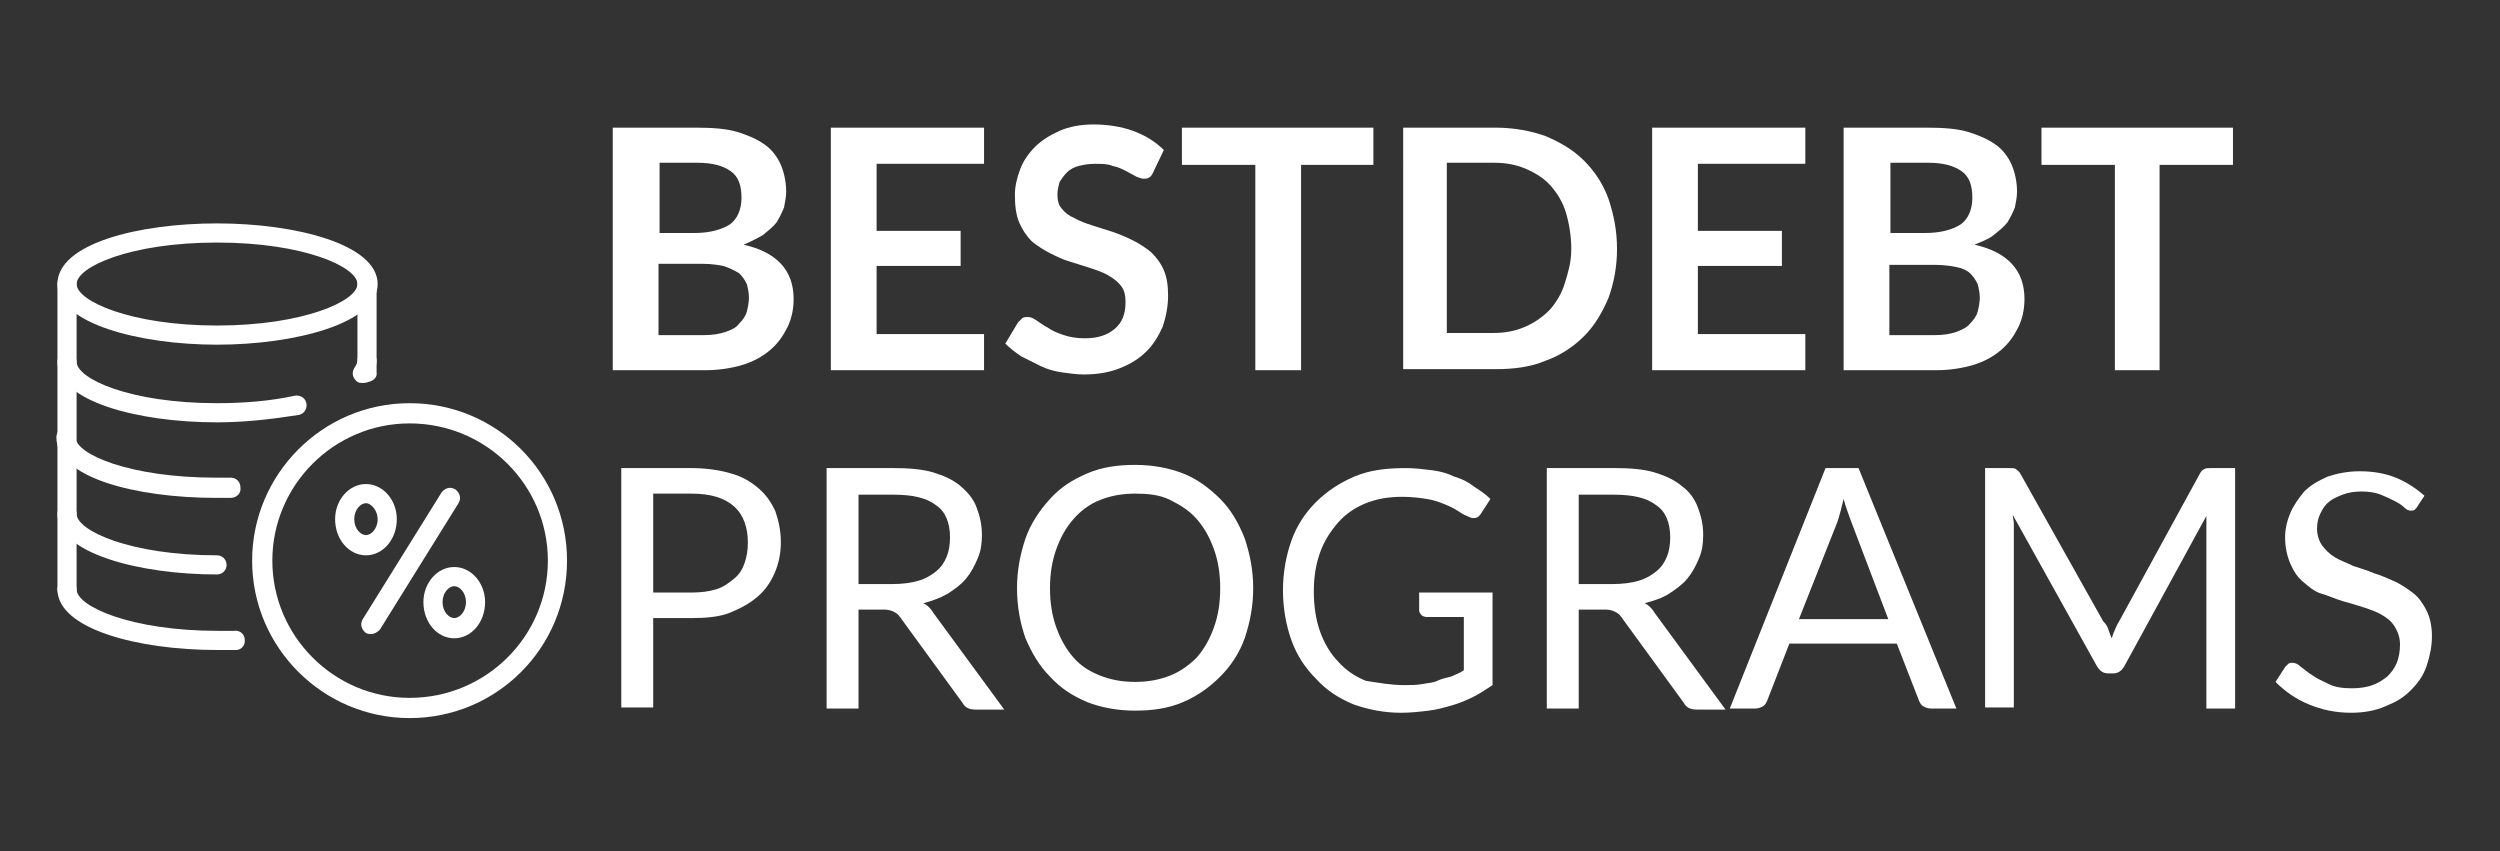 <?xml version="1.0" encoding="utf-8"?>
<!-- Generator: Adobe Illustrator 27.9.4, SVG Export Plug-In . SVG Version: 9.03 Build 54784)  -->
<svg version="1.1" id="Layer_1" xmlns="http://www.w3.org/2000/svg" xmlns:xlink="http://www.w3.org/1999/xlink" x="0px" y="0px"
	 viewBox="0 0 235 80" style="enable-background:new 0 0 235 80;" xml:space="preserve">
<rect x="0" y="0" width="235" height="80" fill="#333333" stroke="none"/>
<style type="text/css">
	.st0{fill:#FFFFFF;}
</style>
<g>
	<g>
		<path class="st0" d="M57.6,34.8V12h7.9c1.5,0,2.8,0.1,3.8,0.4s1.9,0.7,2.6,1.2c0.7,0.5,1.2,1.2,1.5,1.9c0.3,0.7,0.5,1.6,0.5,2.5
			c0,0.5-0.1,1-0.2,1.5c-0.2,0.5-0.4,0.9-0.7,1.4c-0.3,0.4-0.8,0.8-1.3,1.2c-0.5,0.3-1.1,0.6-1.8,0.9c3.1,0.7,4.7,2.4,4.7,5.1
			c0,1-0.2,1.9-0.6,2.7c-0.4,0.8-0.9,1.5-1.6,2.1c-0.7,0.6-1.6,1.1-2.6,1.4c-1,0.3-2.2,0.5-3.5,0.5H57.6z M61.9,21.9h3.4
			c1.4,0,2.5-0.3,3.3-0.8c0.7-0.5,1.1-1.4,1.1-2.5c0-1.2-0.3-2-1-2.5c-0.7-0.5-1.7-0.8-3.1-0.8h-3.6V21.9z M61.9,24.8v6.7h4.3
			c0.8,0,1.4-0.1,2-0.3s1-0.4,1.3-0.8c0.3-0.3,0.6-0.7,0.7-1.1s0.2-0.9,0.2-1.3c0-0.5-0.1-0.9-0.2-1.3c-0.2-0.4-0.4-0.7-0.7-1
			C69,25.4,68.6,25.2,68,25c-0.5-0.1-1.2-0.2-1.9-0.2H61.9z"/>
		<path class="st0" d="M92.5,12v3.4H82.4v6.3h7.9V25h-7.9v6.4h10.1v3.4H78.1V12H92.5z"/>
		<path class="st0" d="M108.4,16.2c-0.1,0.2-0.2,0.4-0.4,0.5c-0.2,0.1-0.3,0.1-0.5,0.1c-0.2,0-0.4-0.1-0.7-0.2
			c-0.3-0.2-0.6-0.3-0.9-0.5c-0.4-0.2-0.8-0.4-1.3-0.5c-0.5-0.2-1-0.2-1.7-0.2c-0.6,0-1.1,0.1-1.5,0.2s-0.8,0.3-1.1,0.6
			c-0.3,0.3-0.5,0.6-0.7,0.9c-0.1,0.4-0.2,0.7-0.2,1.2c0,0.5,0.1,1,0.4,1.3c0.3,0.4,0.7,0.7,1.2,0.9c0.5,0.3,1.1,0.5,1.7,0.7
			c0.6,0.2,1.3,0.4,1.9,0.6s1.3,0.5,1.9,0.8c0.6,0.3,1.2,0.7,1.7,1.1c0.5,0.5,0.9,1,1.2,1.7c0.3,0.7,0.4,1.5,0.4,2.4
			c0,1-0.2,2-0.5,2.9c-0.4,0.9-0.9,1.7-1.5,2.3c-0.7,0.7-1.5,1.2-2.5,1.6s-2.1,0.6-3.4,0.6c-0.7,0-1.4-0.1-2.1-0.2
			c-0.7-0.1-1.4-0.3-2-0.6c-0.6-0.3-1.2-0.6-1.8-0.9c-0.6-0.4-1.1-0.8-1.5-1.2l1.2-2c0.1-0.1,0.3-0.3,0.4-0.4
			c0.2-0.1,0.3-0.1,0.5-0.1c0.3,0,0.5,0.1,0.8,0.3c0.3,0.2,0.7,0.5,1.1,0.7c0.4,0.3,0.9,0.5,1.5,0.7c0.6,0.2,1.2,0.3,2,0.3
			c1.2,0,2.1-0.3,2.8-0.9c0.7-0.6,1-1.4,1-2.5c0-0.6-0.1-1.1-0.4-1.5c-0.3-0.4-0.7-0.7-1.2-1c-0.5-0.3-1.1-0.5-1.7-0.7
			c-0.6-0.2-1.3-0.4-1.9-0.6c-0.7-0.2-1.3-0.5-1.9-0.8c-0.6-0.3-1.2-0.7-1.7-1.1c-0.5-0.5-0.9-1.1-1.2-1.8c-0.3-0.7-0.4-1.6-0.4-2.6
			c0-0.8,0.2-1.6,0.5-2.4s0.8-1.5,1.4-2.1c0.6-0.6,1.4-1.1,2.3-1.5c0.9-0.4,2-0.6,3.2-0.6c1.3,0,2.6,0.2,3.7,0.6
			c1.1,0.4,2.1,1,2.9,1.8L108.4,16.2z"/>
		<path class="st0" d="M129.1,12v3.5h-6.8v19.3H118V15.5h-6.9V12H129.1z"/>
		<path class="st0" d="M152,23.4c0,1.7-0.3,3.2-0.8,4.6c-0.6,1.4-1.3,2.6-2.3,3.6c-1,1-2.2,1.8-3.6,2.3c-1.4,0.6-3,0.8-4.7,0.8h-8.7
			V12h8.7c1.7,0,3.3,0.3,4.7,0.8c1.4,0.6,2.6,1.3,3.6,2.3c1,1,1.8,2.2,2.3,3.6C151.7,20.2,152,21.7,152,23.4z M147.7,23.4
			c0-1.2-0.2-2.4-0.5-3.4s-0.8-1.8-1.4-2.5c-0.6-0.7-1.4-1.2-2.3-1.6c-0.9-0.4-1.9-0.6-3-0.6H136v16h4.4c1.1,0,2.1-0.2,3-0.6
			c0.9-0.4,1.6-0.9,2.3-1.6c0.6-0.7,1.1-1.5,1.4-2.5S147.7,24.7,147.7,23.4z"/>
		<path class="st0" d="M169.7,12v3.4h-10.1v6.3h7.9V25h-7.9v6.4h10.1v3.4h-14.4V12H169.7z"/>
		<path class="st0" d="M173.3,34.8V12h7.9c1.5,0,2.8,0.1,3.8,0.4s1.9,0.7,2.6,1.2c0.7,0.5,1.2,1.2,1.5,1.9c0.3,0.7,0.5,1.6,0.5,2.5
			c0,0.5-0.1,1-0.2,1.5c-0.2,0.5-0.4,0.9-0.7,1.4c-0.3,0.4-0.8,0.8-1.3,1.2s-1.1,0.6-1.8,0.9c3.1,0.7,4.7,2.4,4.7,5.1
			c0,1-0.2,1.9-0.6,2.7c-0.4,0.8-0.9,1.5-1.6,2.1c-0.7,0.6-1.6,1.1-2.6,1.4c-1,0.3-2.2,0.5-3.5,0.5H173.3z M177.6,21.9h3.4
			c1.4,0,2.5-0.3,3.3-0.8c0.7-0.5,1.1-1.4,1.1-2.5c0-1.2-0.3-2-1-2.5c-0.7-0.5-1.7-0.8-3.1-0.8h-3.6V21.9z M177.6,24.8v6.7h4.3
			c0.8,0,1.4-0.1,2-0.3c0.5-0.2,1-0.4,1.3-0.8c0.3-0.3,0.6-0.7,0.7-1.1c0.1-0.4,0.2-0.9,0.2-1.3c0-0.5-0.1-0.9-0.2-1.3
			c-0.2-0.4-0.4-0.7-0.7-1c-0.3-0.3-0.8-0.5-1.3-0.6c-0.5-0.1-1.2-0.2-1.9-0.2H177.6z"/>
		<path class="st0" d="M209.9,12v3.5H203v19.3h-4.2V15.5h-6.9V12H209.9z"/>
		<path class="st0" d="M61.4,58.1v8.4h-3V44H65c1.4,0,2.7,0.2,3.7,0.5c1.1,0.3,1.9,0.8,2.6,1.4c0.7,0.6,1.2,1.3,1.6,2.2
			c0.3,0.9,0.5,1.8,0.5,2.9c0,1-0.2,2-0.6,2.9s-0.9,1.6-1.6,2.2c-0.7,0.6-1.6,1.1-2.6,1.5s-2.3,0.5-3.6,0.5H61.4z M61.4,55.7H65
			c0.9,0,1.6-0.1,2.3-0.3c0.7-0.2,1.2-0.6,1.7-1c0.5-0.4,0.8-0.9,1-1.5c0.2-0.6,0.3-1.2,0.3-1.9c0-1.4-0.4-2.6-1.3-3.4
			c-0.9-0.8-2.2-1.2-4-1.2h-3.6V55.7z"/>
		<path class="st0" d="M80.7,57.2v9.4h-3V44H84c1.4,0,2.7,0.1,3.7,0.4c1,0.3,1.9,0.7,2.6,1.3s1.2,1.2,1.5,2c0.3,0.8,0.5,1.6,0.5,2.6
			c0,0.8-0.1,1.5-0.4,2.2c-0.3,0.7-0.6,1.3-1.1,1.9c-0.5,0.6-1.1,1-1.7,1.4c-0.7,0.4-1.5,0.7-2.3,0.9c0.4,0.2,0.7,0.5,1,1l6.6,9
			h-2.7c-0.6,0-1-0.2-1.2-0.6l-5.9-8.1c-0.2-0.3-0.4-0.4-0.6-0.5c-0.2-0.1-0.5-0.2-0.9-0.2H80.7z M80.7,54.9h3.2
			c0.9,0,1.7-0.1,2.4-0.3c0.7-0.2,1.2-0.5,1.7-0.9c0.5-0.4,0.8-0.9,1-1.4c0.2-0.5,0.3-1.1,0.3-1.8c0-1.3-0.4-2.4-1.3-3
			c-0.9-0.7-2.2-1-4-1h-3.3V54.9z"/>
		<path class="st0" d="M117.8,55.3c0,1.7-0.3,3.2-0.8,4.7c-0.5,1.4-1.3,2.6-2.3,3.6c-1,1-2.1,1.8-3.5,2.4c-1.4,0.6-2.9,0.8-4.5,0.8
			c-1.7,0-3.2-0.3-4.5-0.8c-1.4-0.6-2.5-1.3-3.5-2.4c-1-1-1.7-2.2-2.3-3.6c-0.5-1.4-0.8-3-0.8-4.7s0.3-3.2,0.8-4.7
			c0.5-1.4,1.3-2.6,2.3-3.7s2.1-1.8,3.5-2.4s2.9-0.8,4.5-0.8c1.7,0,3.2,0.3,4.5,0.8s2.5,1.4,3.5,2.4c1,1,1.7,2.2,2.3,3.7
			C117.5,52.1,117.8,53.6,117.8,55.3z M114.7,55.3c0-1.4-0.2-2.6-0.6-3.7c-0.4-1.1-0.9-2-1.6-2.8c-0.7-0.8-1.5-1.3-2.5-1.8
			s-2.1-0.6-3.3-0.6c-1.2,0-2.3,0.2-3.3,0.6s-1.8,1-2.5,1.8c-0.7,0.8-1.2,1.7-1.6,2.8c-0.4,1.1-0.6,2.3-0.6,3.7s0.2,2.6,0.6,3.7
			c0.4,1.1,0.9,2,1.6,2.8c0.7,0.8,1.5,1.3,2.5,1.7c1,0.4,2.1,0.6,3.3,0.6c1.2,0,2.3-0.2,3.3-0.6c1-0.4,1.8-1,2.5-1.7
			c0.7-0.8,1.2-1.7,1.6-2.8C114.5,57.9,114.7,56.7,114.7,55.3z"/>
		<path class="st0" d="M132,64.4c0.6,0,1.2,0,1.7-0.1c0.5-0.1,1-0.1,1.4-0.3s0.9-0.3,1.3-0.4c0.4-0.2,0.8-0.3,1.2-0.6v-5h-3.5
			c-0.2,0-0.4-0.1-0.5-0.2c-0.1-0.1-0.2-0.3-0.2-0.4v-1.7h6.9v8.7c-0.6,0.4-1.2,0.8-1.8,1.1c-0.6,0.3-1.3,0.6-2,0.8
			c-0.7,0.2-1.4,0.4-2.2,0.5c-0.8,0.1-1.7,0.2-2.6,0.2c-1.6,0-3.1-0.3-4.5-0.8c-1.4-0.6-2.5-1.3-3.5-2.4c-1-1-1.8-2.2-2.3-3.6
			s-0.8-3-0.8-4.7c0-1.7,0.3-3.3,0.8-4.7c0.5-1.4,1.3-2.6,2.3-3.6c1-1,2.2-1.8,3.6-2.4c1.4-0.6,3-0.8,4.8-0.8c0.9,0,1.7,0.1,2.5,0.2
			c0.8,0.1,1.5,0.3,2.1,0.6c0.7,0.2,1.3,0.5,1.8,0.9c0.6,0.4,1.1,0.7,1.6,1.2l-0.9,1.4c-0.2,0.3-0.4,0.4-0.7,0.4
			c-0.2,0-0.4-0.1-0.6-0.2c-0.3-0.1-0.6-0.3-0.9-0.5c-0.3-0.2-0.7-0.4-1.2-0.6c-0.5-0.2-1-0.4-1.7-0.5c-0.6-0.1-1.4-0.2-2.3-0.2
			c-1.3,0-2.4,0.2-3.4,0.6s-1.9,1-2.6,1.8c-0.7,0.8-1.3,1.7-1.7,2.8c-0.4,1.1-0.6,2.3-0.6,3.7c0,1.4,0.2,2.7,0.6,3.8
			c0.4,1.1,1,2.1,1.7,2.8c0.7,0.8,1.6,1.4,2.6,1.8C129.7,64.2,130.8,64.4,132,64.4z"/>
		<path class="st0" d="M148.4,57.2v9.4h-3V44h6.4c1.4,0,2.7,0.1,3.7,0.4c1,0.3,1.9,0.7,2.6,1.3c0.7,0.5,1.2,1.2,1.5,2
			c0.3,0.8,0.5,1.6,0.5,2.6c0,0.8-0.1,1.5-0.4,2.2c-0.3,0.7-0.6,1.3-1.1,1.9s-1.1,1-1.7,1.4s-1.5,0.7-2.3,0.9c0.4,0.2,0.7,0.5,1,1
			l6.6,9h-2.7c-0.6,0-1-0.2-1.2-0.6l-5.9-8.1c-0.2-0.3-0.4-0.4-0.6-0.5c-0.2-0.1-0.5-0.2-0.9-0.2H148.4z M148.4,54.9h3.2
			c0.9,0,1.7-0.1,2.4-0.3s1.2-0.5,1.7-0.9c0.5-0.4,0.8-0.9,1-1.4c0.2-0.5,0.3-1.1,0.3-1.8c0-1.3-0.4-2.4-1.3-3c-0.9-0.7-2.2-1-4-1
			h-3.3V54.9z"/>
		<path class="st0" d="M183.9,66.6h-2.4c-0.3,0-0.5-0.1-0.7-0.2s-0.3-0.3-0.4-0.5l-2.1-5.4h-10.1l-2.1,5.4c-0.1,0.2-0.2,0.4-0.4,0.5
			s-0.4,0.2-0.7,0.2h-2.4l9-22.6h3.1L183.9,66.6z M169.1,58.2h8.4L174,49c-0.2-0.6-0.5-1.3-0.7-2.1c-0.1,0.4-0.2,0.8-0.3,1.2
			s-0.2,0.7-0.3,1L169.1,58.2z"/>
		<path class="st0" d="M198.2,59.2c0.1,0.3,0.2,0.6,0.3,0.8c0.1-0.3,0.2-0.6,0.3-0.8s0.2-0.5,0.4-0.8l7.6-13.9
			c0.1-0.2,0.3-0.4,0.4-0.4c0.1-0.1,0.4-0.1,0.6-0.1h2.3v22.6h-2.7V50c0-0.2,0-0.5,0-0.7c0-0.3,0-0.5,0-0.8l-7.7,14.1
			c-0.3,0.5-0.6,0.7-1.1,0.7h-0.4c-0.5,0-0.8-0.2-1.1-0.7l-7.9-14.2c0,0.3,0.1,0.5,0.1,0.8c0,0.3,0,0.5,0,0.7v16.6h-2.7V44h2.3
			c0.3,0,0.5,0,0.6,0.1c0.1,0.1,0.3,0.2,0.4,0.4l7.8,13.9C198,58.7,198.1,58.9,198.2,59.2z"/>
		<path class="st0" d="M227.3,47.5c-0.1,0.2-0.2,0.3-0.3,0.4c-0.1,0.1-0.2,0.1-0.4,0.1c-0.2,0-0.4-0.1-0.6-0.3
			c-0.2-0.2-0.5-0.4-0.9-0.6c-0.4-0.2-0.8-0.4-1.3-0.6c-0.5-0.2-1.1-0.3-1.8-0.3c-0.7,0-1.3,0.1-1.8,0.3c-0.5,0.2-1,0.4-1.3,0.7
			c-0.4,0.3-0.6,0.7-0.8,1.1c-0.2,0.4-0.3,0.9-0.3,1.4c0,0.6,0.2,1.2,0.5,1.6c0.3,0.4,0.7,0.8,1.2,1.1c0.5,0.3,1.1,0.5,1.7,0.8
			c0.6,0.2,1.3,0.4,2,0.7c0.7,0.2,1.3,0.5,2,0.8c0.6,0.3,1.2,0.7,1.7,1.1c0.5,0.4,0.9,1,1.2,1.6s0.5,1.4,0.5,2.4
			c0,1-0.2,1.9-0.5,2.8c-0.3,0.9-0.8,1.6-1.5,2.3s-1.4,1.1-2.4,1.5c-0.9,0.4-2,0.6-3.2,0.6c-1.5,0-2.8-0.3-4-0.8
			c-1.2-0.5-2.2-1.2-3.1-2.1l0.9-1.4c0.1-0.1,0.2-0.2,0.3-0.3c0.1-0.1,0.3-0.1,0.4-0.1c0.2,0,0.5,0.1,0.8,0.4
			c0.3,0.2,0.6,0.5,1.1,0.8c0.4,0.3,0.9,0.5,1.5,0.8s1.3,0.4,2.2,0.4c0.7,0,1.4-0.1,1.9-0.3c0.6-0.2,1-0.5,1.4-0.8
			c0.4-0.4,0.7-0.8,0.9-1.3s0.3-1.1,0.3-1.7c0-0.7-0.2-1.2-0.5-1.7s-0.7-0.8-1.2-1.1c-0.5-0.3-1.1-0.5-1.7-0.7
			c-0.6-0.2-1.3-0.4-2-0.6s-1.3-0.5-2-0.7s-1.2-0.7-1.7-1.1s-0.9-1-1.2-1.7c-0.3-0.7-0.5-1.5-0.5-2.5c0-0.8,0.2-1.6,0.5-2.3
			c0.3-0.7,0.8-1.4,1.3-2c0.6-0.6,1.3-1,2.2-1.4c0.9-0.3,1.9-0.5,3-0.5c1.3,0,2.4,0.2,3.4,0.6s1.9,1,2.7,1.7L227.3,47.5z"/>
	</g>
	<g>
		<path class="st0" d="M38.5,67.5c-8.1,0-14.8-6.6-14.8-14.8c0-8.1,6.6-14.8,14.8-14.8c8.2,0,14.8,6.6,14.8,14.8
			C53.3,60.9,46.7,67.5,38.5,67.5z M38.5,39.8c-7.1,0-12.9,5.8-12.9,12.9c0,7.1,5.8,12.9,12.9,12.9c7.2,0,13-5.8,13-12.9
			C51.5,45.6,45.7,39.8,38.5,39.8z"/>
		<path class="st0" d="M20.4,32.4c-7.3,0-15-2-15-5.7c0-3.8,7.6-5.7,15-5.7c7.5,0,15.1,2,15.1,5.7C35.5,30.4,27.7,32.4,20.4,32.4z
			 M20.4,22.8c-8.2,0-13.2,2.3-13.2,3.9c0,1.6,5.1,3.9,13.2,3.9c8.1,0,13.2-2.3,13.2-3.9C33.6,25.1,28.6,22.8,20.4,22.8z"/>
		<path class="st0" d="M20.4,61.1c-7.5,0-15-2-15-5.7c0-0.5,0.4-0.9,0.9-0.9c0.5,0,0.9,0.4,0.9,0.9c0,1.6,5.1,3.9,13.3,3.9
			c0.5,0,1,0,1.5,0c0.5-0.1,1,0.3,1,0.8c0.1,0.5-0.3,1-0.8,1C21.5,61.1,20.9,61.1,20.4,61.1z"/>
		<path class="st0" d="M34.5,35.9c-0.5,0-0.9-0.4-0.9-0.9v-8.3c0-0.5,0.4-0.9,0.9-0.9c0.5,0,0.9,0.4,0.9,0.9V35
			C35.5,35.5,35,35.9,34.5,35.9z"/>
		<path class="st0" d="M6.3,56.3c-0.5,0-0.9-0.4-0.9-0.9V26.7c0-0.5,0.4-0.9,0.9-0.9c0.5,0,0.9,0.4,0.9,0.9v28.7
			C7.2,55.9,6.8,56.3,6.3,56.3z"/>
		<path class="st0" d="M21.7,46.8h-1.4c-7.5,0-15-1.9-15-5.7c0-0.5,0.4-0.9,0.9-0.9c0.5,0,0.9,0.4,0.9,0.9c0,1.6,5.1,3.8,13.2,3.8
			h1.4c0.5,0,0.9,0.4,0.9,0.9C22.7,46.4,22.2,46.8,21.7,46.8z"/>
		<path class="st0" d="M20.4,54c-7.3,0-15-2-15-5.7c0-0.5,0.4-0.9,0.9-0.9c0.5,0,0.9,0.4,0.9,0.9c0,1.6,5.1,3.9,13.2,3.9
			c0.5,0,0.9,0.4,0.9,0.9C21.3,53.6,20.9,54,20.4,54z"/>
		<path class="st0" d="M20.4,39.7c-7.5,0-15-2-15-5.7c0-0.5,0.4-0.9,0.9-0.9c0.5,0,0.9,0.4,0.9,0.9c0,1.6,5,3.9,13.2,3.9
			c2.5,0,5-0.2,7.3-0.7c0.5-0.1,1,0.2,1.1,0.7c0.1,0.5-0.2,1-0.7,1.1C25.6,39.4,23,39.7,20.4,39.7z M34.1,36c-0.2,0-0.3,0-0.5-0.1
			c-0.4-0.3-0.6-0.8-0.3-1.3c0.2-0.3,0.3-0.5,0.3-0.7c0-0.5,0.4-0.9,0.9-0.9c0.5,0,0.9,0.4,0.9,0.9c0,0.6-0.3,1.2-0.5,1.6
			C34.8,35.9,34.5,36,34.1,36z"/>
		<path class="st0" d="M34.9,59.6c-0.2,0-0.3,0-0.5-0.1c-0.4-0.3-0.6-0.8-0.3-1.3l7.4-11.9c0.3-0.4,0.8-0.6,1.3-0.3
			c0.4,0.3,0.6,0.8,0.3,1.3l-7.4,11.9C35.5,59.4,35.2,59.6,34.9,59.6z"/>
		<path class="st0" d="M34.4,52.2c-1.6,0-2.9-1.5-2.9-3.4c0-1.8,1.3-3.3,2.9-3.3s2.9,1.5,2.9,3.3C37.3,50.7,36,52.2,34.4,52.2z
			 M34.4,47.3c-0.5,0-1.1,0.6-1.1,1.5c0,0.9,0.6,1.5,1.1,1.5s1.1-0.6,1.1-1.5C35.5,48,34.9,47.3,34.4,47.3z"/>
		<path class="st0" d="M42.7,60c-1.6,0-2.9-1.5-2.9-3.4c0-1.8,1.3-3.3,2.9-3.3s2.9,1.5,2.9,3.3C45.6,58.5,44.3,60,42.7,60z
			 M42.7,55.1c-0.5,0-1.1,0.6-1.1,1.5c0,0.9,0.6,1.5,1.1,1.5s1.1-0.6,1.1-1.5C43.8,55.7,43.2,55.1,42.7,55.1z"/>
	</g>
</g>
<g>
</g>
<g>
</g>
<g>
</g>
<g>
</g>
<g>
</g>
<g>
</g>
<g>
</g>
<g>
</g>
<g>
</g>
<g>
</g>
<g>
</g>
<g>
</g>
<g>
</g>
<g>
</g>
<g>
</g>
</svg>
